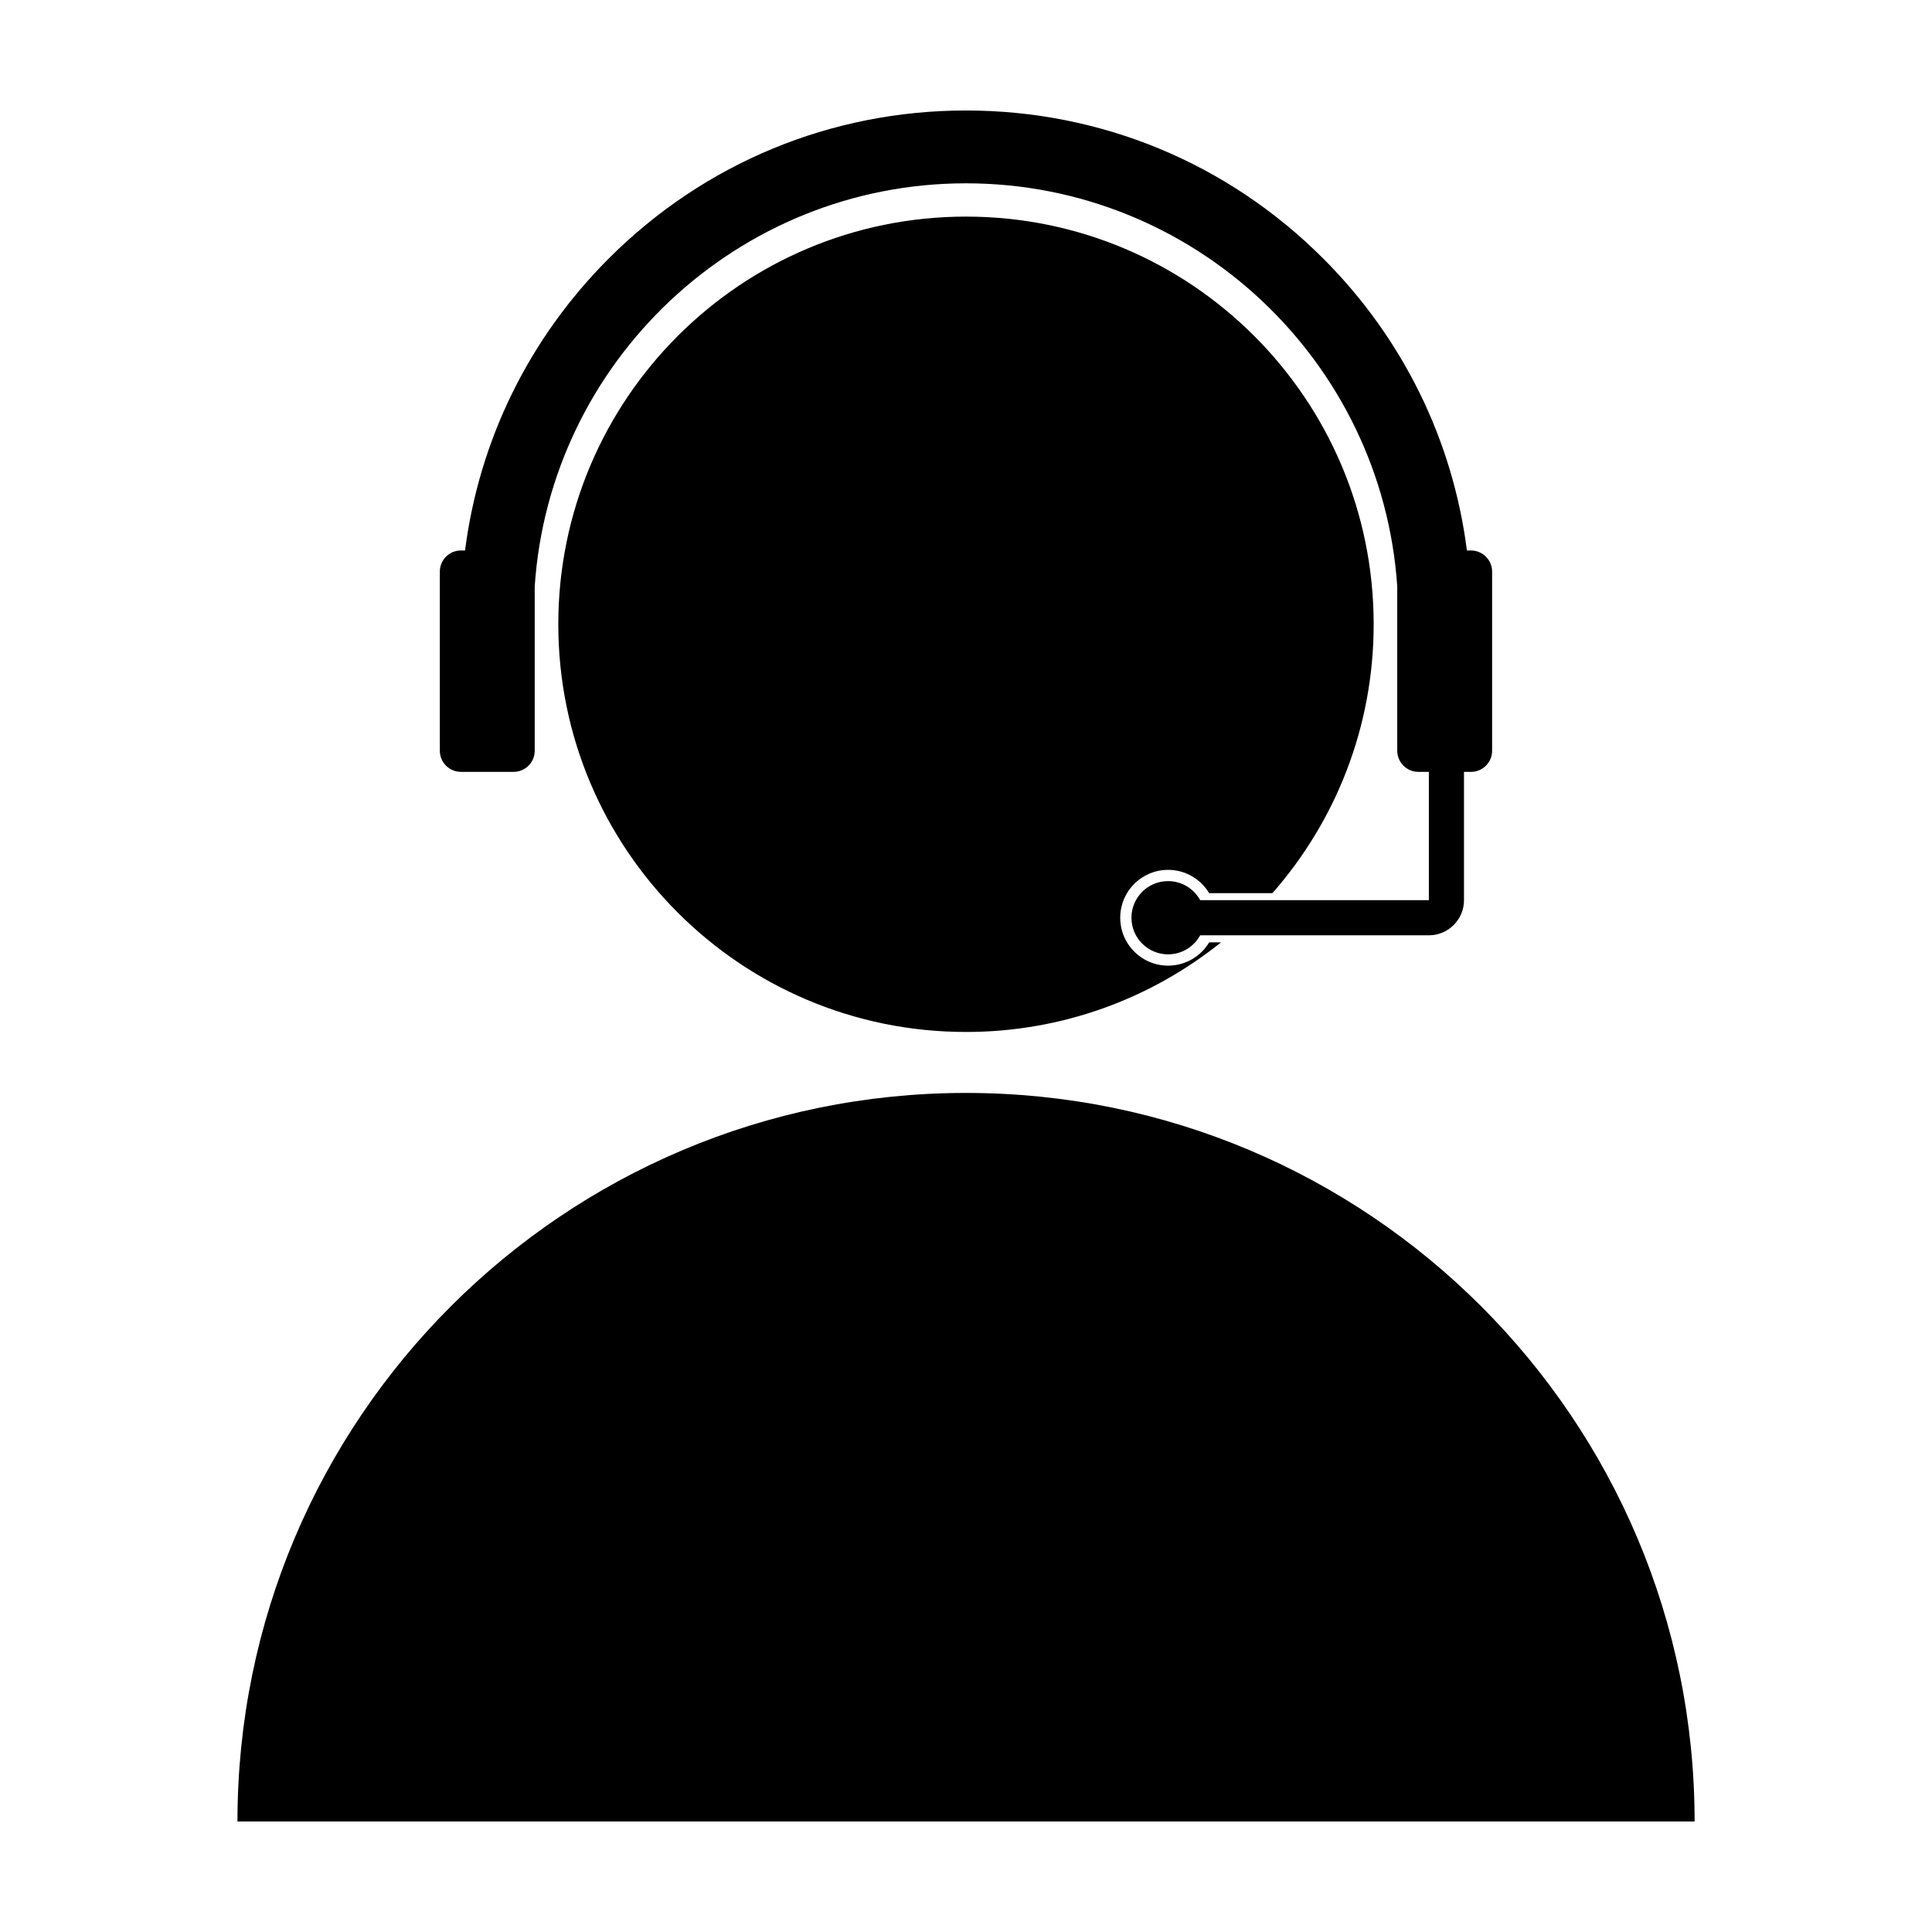 <?xml version="1.0" encoding="UTF-8"?>
<!-- Uploaded to: ICON Repo, www.svgrepo.com, Generator: ICON Repo Mixer Tools -->
<svg fill="#000000" width="800px" height="800px" version="1.1" viewBox="144 144 512 512" xmlns="http://www.w3.org/2000/svg">
 <g>
  <path d="m400 433.64c-106.63 0-193.07 86.445-193.07 193.07h386.16c-0.008-106.63-86.453-193.07-193.08-193.07z"/>
  <path d="m266.15 348.55h13.969c3.074 0 5.586-2.516 5.586-5.586v-43.555c3.992-59.578 53.723-106.83 114.29-106.83 60.566 0 110.3 47.254 114.29 106.83v43.555c0 3.074 2.516 5.586 5.586 5.586h2.793v33.996h-60.605c-1.648-3.008-4.84-5.043-8.508-5.043-5.359 0-9.703 4.344-9.703 9.703 0 5.359 4.344 9.703 9.703 9.703 3.668 0 6.863-2.039 8.508-5.043h60.602c5.144 0 9.316-4.172 9.316-9.316v-33.996h1.863c3.074 0 5.586-2.516 5.586-5.586v-47.5c0-3.074-2.516-5.586-5.586-5.586h-1.09c-3.738-29.215-16.938-56.227-38.102-77.391-25.285-25.285-58.898-39.211-94.652-39.211s-69.371 13.926-94.652 39.207c-21.164 21.164-34.363 48.18-38.102 77.391h-1.094c-3.074 0-5.586 2.516-5.586 5.586v47.5c-0.004 3.07 2.512 5.586 5.586 5.586z"/>
  <path d="m453.55 374.52c4.625 0 8.672 2.481 10.891 6.176h16.762c16.703-19.02 26.832-43.953 26.832-71.254 0-59.672-48.371-108.04-108.04-108.04s-108.04 48.371-108.04 108.04c0.004 59.672 48.375 108.04 108.05 108.04 25.578 0 49.082-8.898 67.586-23.754h-3.141c-2.215 3.699-6.262 6.176-10.891 6.176-4.625 0-8.672-2.481-10.891-6.176-1.145-1.906-1.797-4.133-1.797-6.516 0-2.383 0.66-4.609 1.797-6.516 2.219-3.699 6.266-6.176 10.891-6.176z"/>
 </g>
</svg>